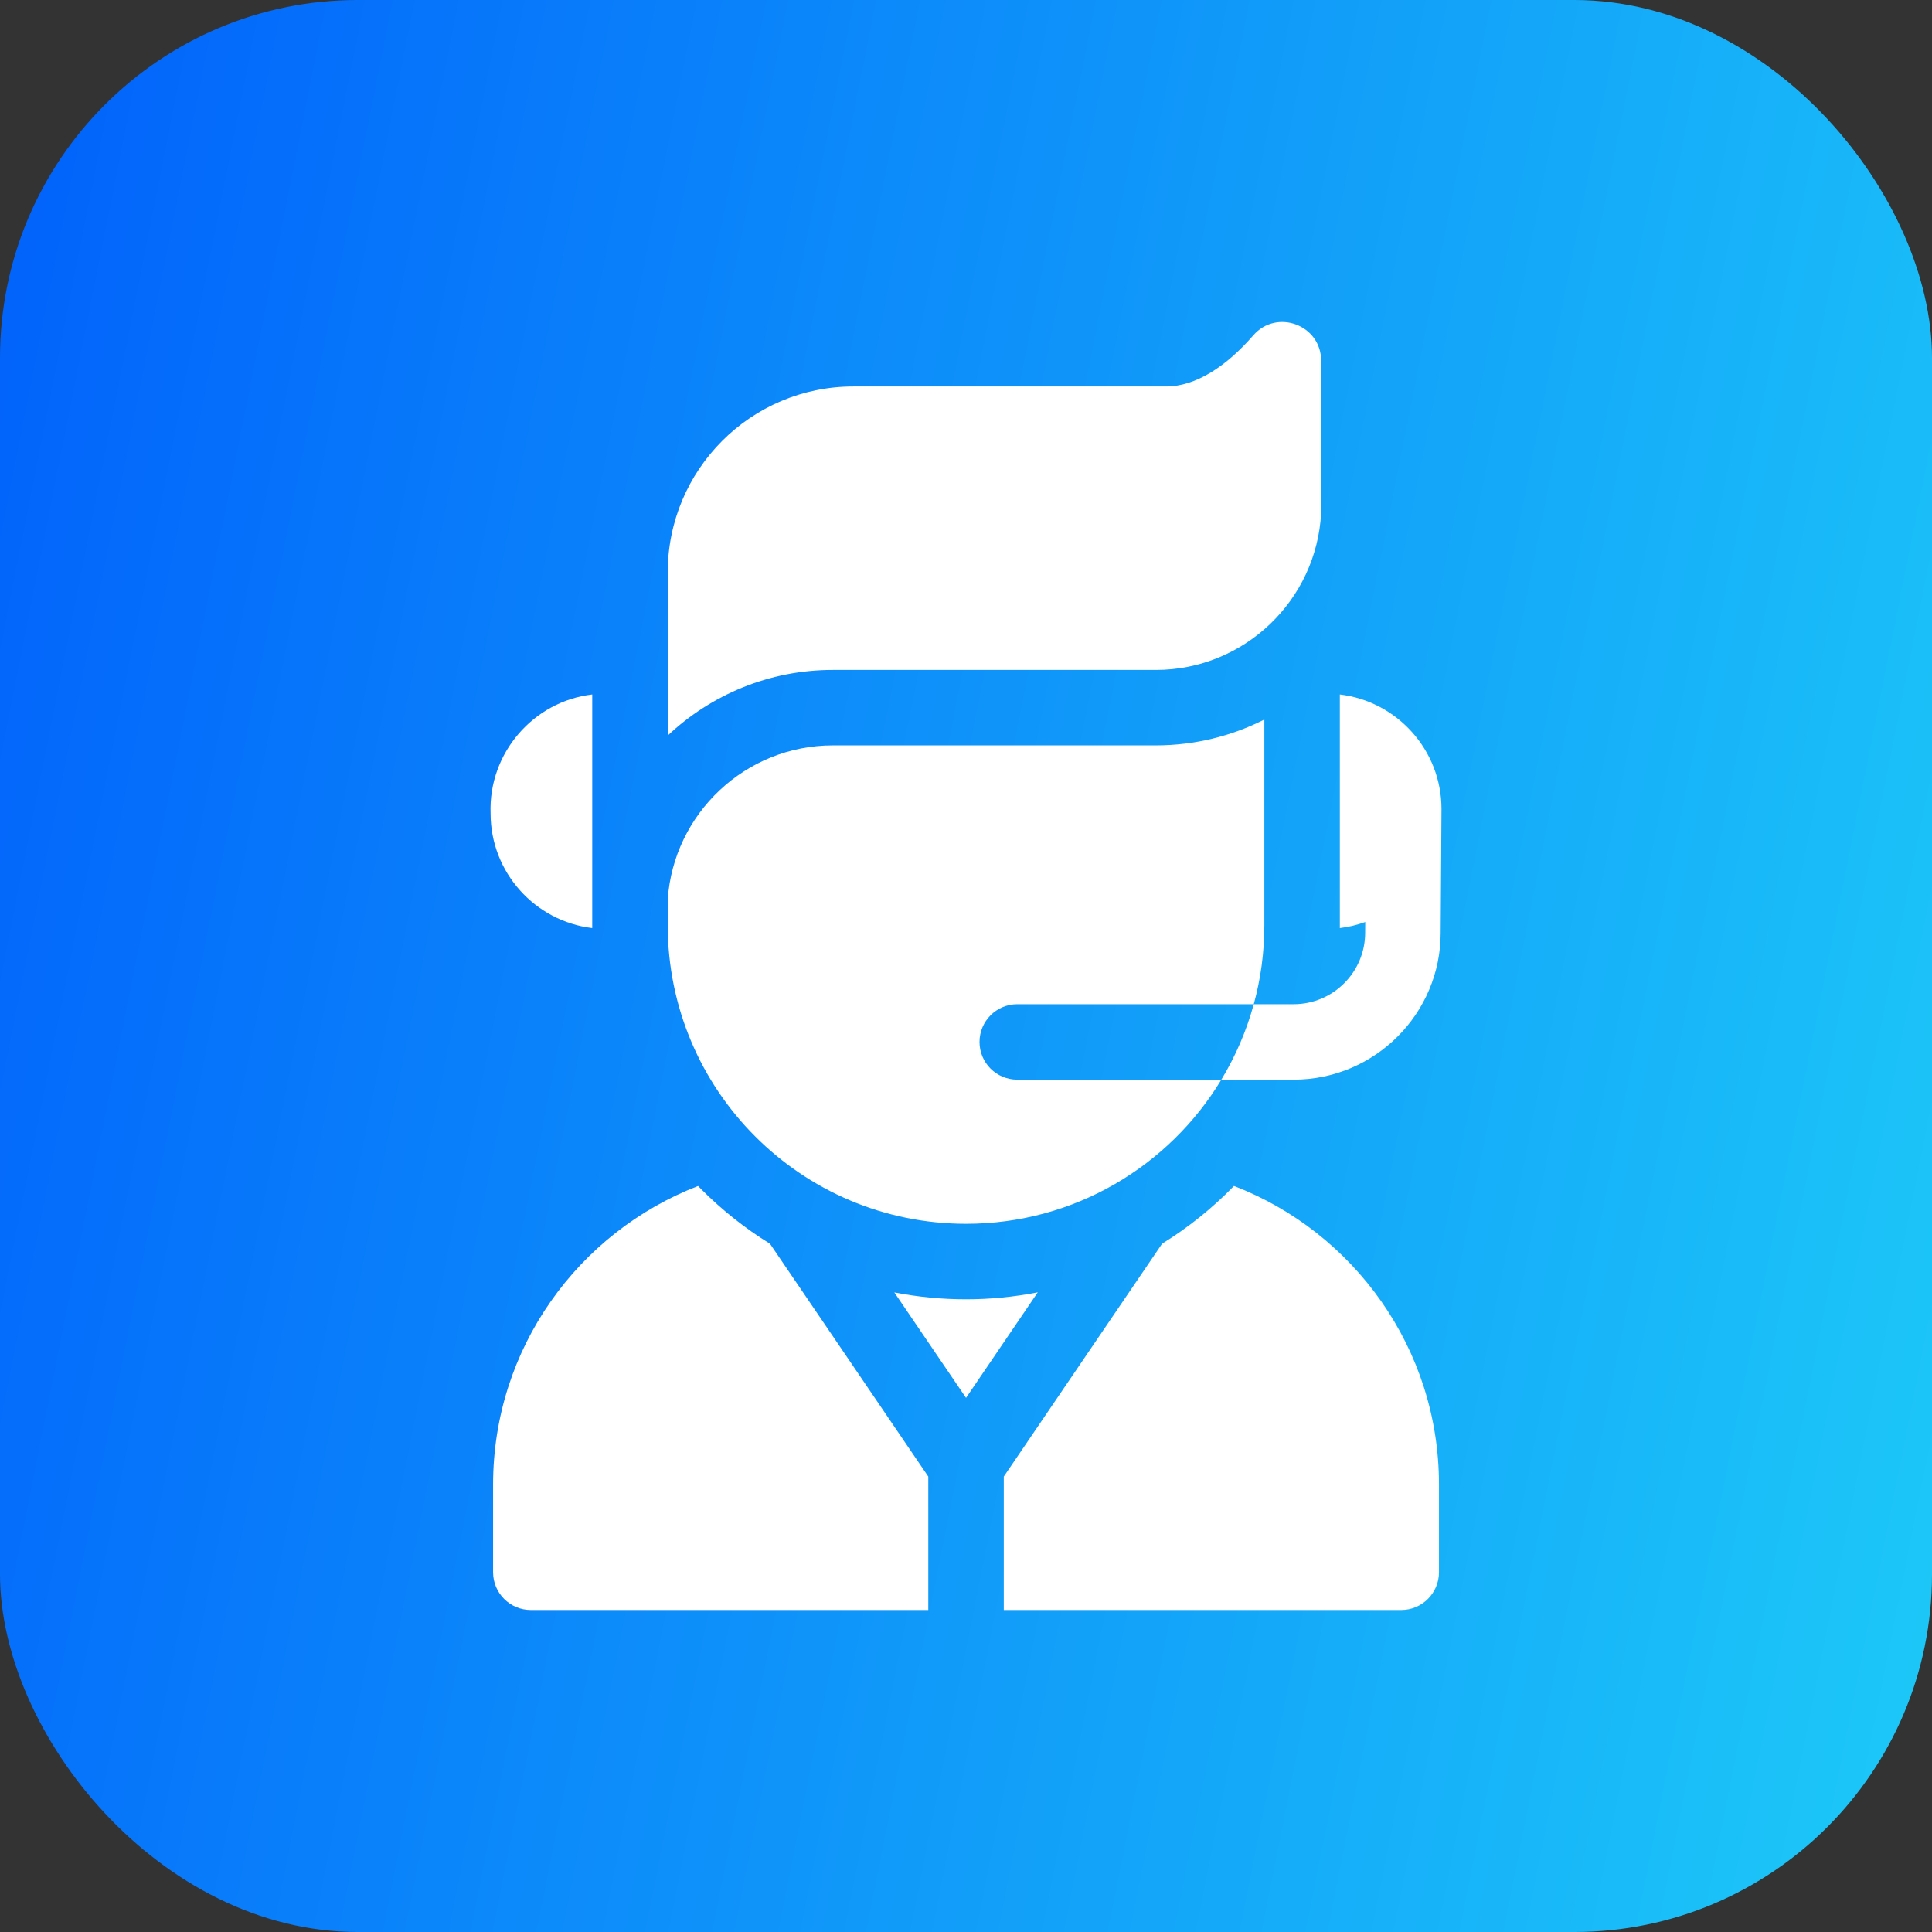 <svg width="54" height="54" viewBox="0 0 54 54" fill="none" xmlns="http://www.w3.org/2000/svg">
<rect x="0" y="0" width="54" height="54" fill="#333333" stroke="none"/>
<rect width="54" height="54" rx="10" fill="url(#paint0_linear_4013_260)"/>
<path d="M21.521 34.763L25.946 41.271V45H14.837C14.255 45 13.782 44.528 13.782 43.945V41.489C13.782 37.691 16.164 34.44 19.511 33.149C19.544 33.183 19.578 33.217 19.612 33.251C20.193 33.832 20.832 34.339 21.521 34.763Z" fill="white"/>
<path d="M29.006 36.121L27.001 39.071L24.997 36.124C25.653 36.251 26.323 36.316 27.001 36.316C27.677 36.316 28.348 36.25 29.006 36.121Z" fill="white"/>
<path d="M40.22 41.489V43.945C40.22 44.527 39.747 45 39.165 45H28.056V41.271L32.481 34.762C33.215 34.309 33.89 33.765 34.49 33.148C37.837 34.438 40.22 37.691 40.22 41.489Z" fill="white"/>
<path d="M16.553 19.411V25.94C14.956 25.75 13.712 24.386 13.712 22.738C13.649 21.049 14.91 19.601 16.553 19.411Z" fill="white"/>
<path d="M37.449 19.411V25.94C37.695 25.91 37.933 25.853 38.159 25.771L38.157 26.068C38.157 27.172 37.261 28.068 36.158 28.068H35.043C34.838 28.819 34.531 29.527 34.137 30.177H36.158C38.424 30.177 40.267 28.335 40.267 26.075L40.29 22.612C40.29 20.964 39.046 19.6 37.449 19.411Z" fill="white"/>
<path d="M35.339 20.111V25.855C35.339 26.622 35.237 27.363 35.043 28.068H28.433C27.85 28.068 27.378 28.541 27.378 29.123C27.378 29.706 27.85 30.177 28.433 30.177H34.137C32.677 32.593 30.027 34.206 27.001 34.206C22.395 34.206 18.663 30.468 18.663 25.855V25.141C18.828 22.738 20.835 20.834 23.279 20.834H32.305C33.395 20.834 34.427 20.573 35.339 20.111Z" fill="white"/>
<path d="M36.926 10.082V14.335C36.802 16.777 34.777 18.725 32.305 18.725H23.279C21.494 18.725 19.869 19.422 18.663 20.559V16.001C18.663 13.131 20.986 10.802 23.853 10.802H32.594C33.426 10.802 34.283 10.234 35.028 9.375C35.684 8.619 36.926 9.082 36.926 10.082Z" fill="white"/>
<defs>
<linearGradient id="paint0_linear_4013_260" x1="1.703" y1="1.816" x2="61.987" y2="13.789" gradientUnits="userSpaceOnUse">
<stop stop-color="#0264FB"/>
<stop offset="1" stop-color="#1DCAF8"/>
</linearGradient>
</defs>
</svg>
